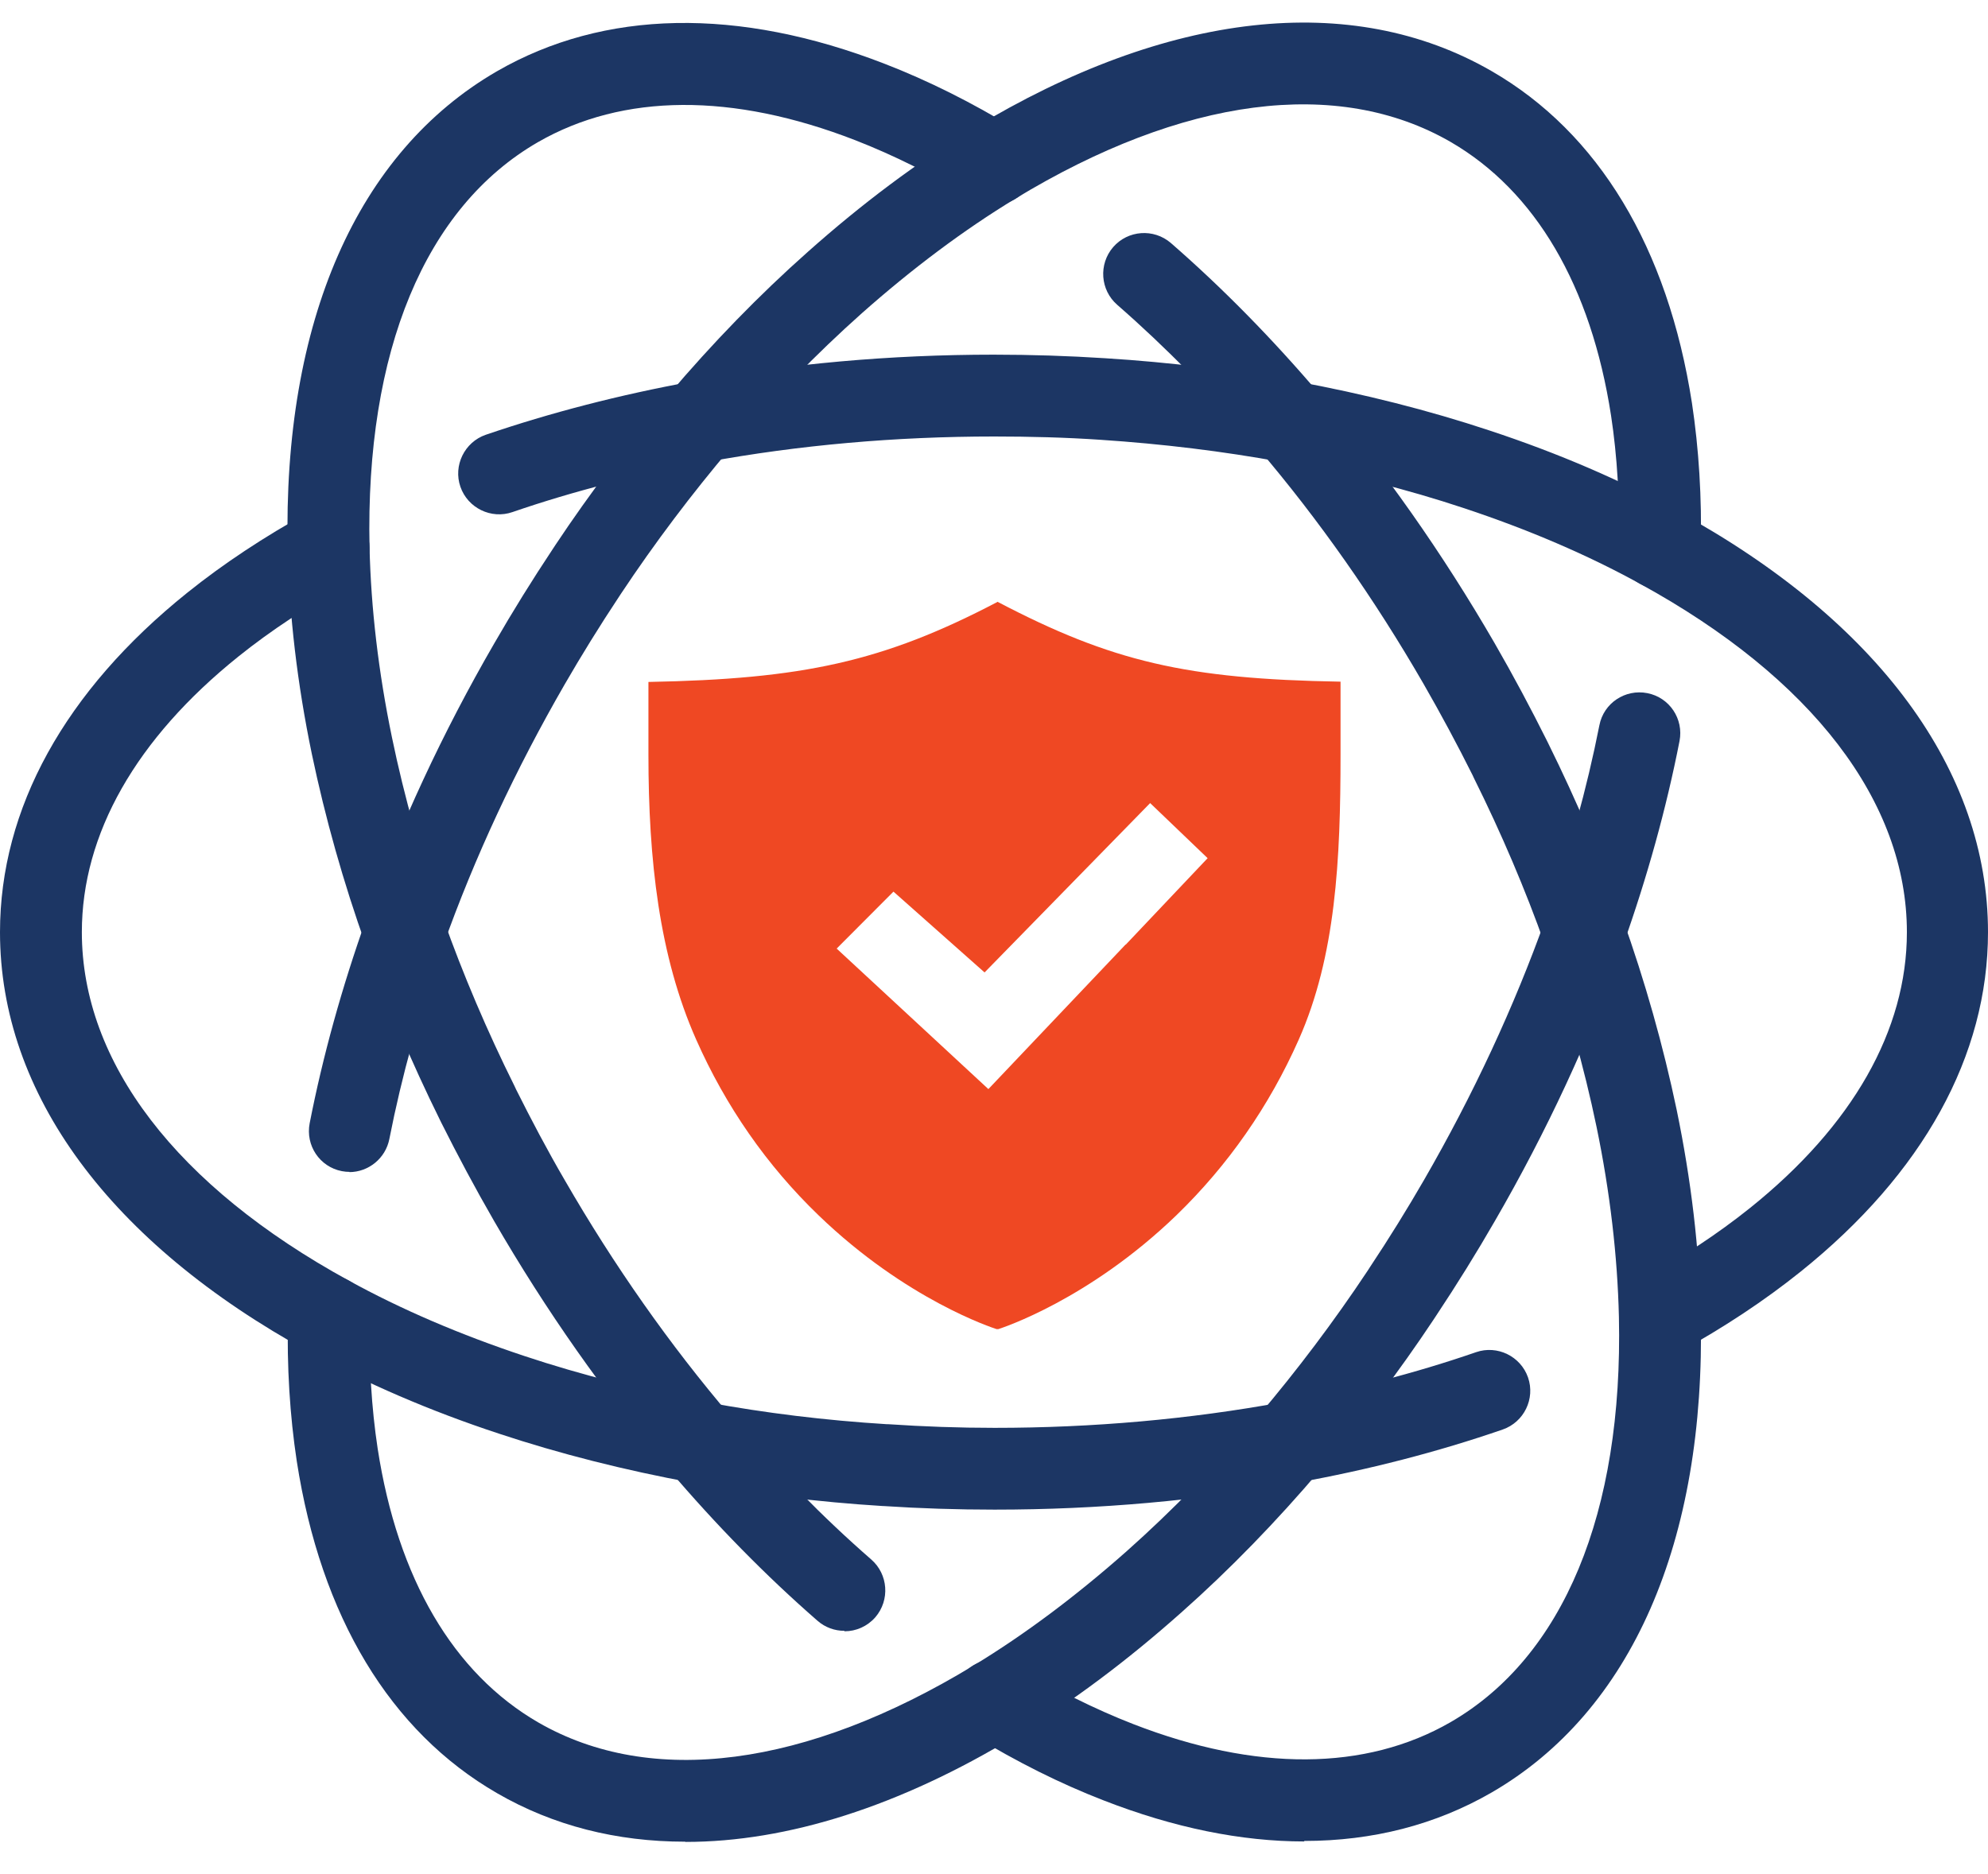 <svg width="35" height="33" viewBox="0 0 35 33" fill="none" xmlns="http://www.w3.org/2000/svg">
<path d="M17.557 10.601C15.545 11.655 14.125 11.957 11.416 12.008V13.289C11.416 15.145 11.605 16.834 12.256 18.304C12.777 19.48 13.499 20.521 14.411 21.399C15.956 22.89 17.481 23.382 17.544 23.403H17.561H17.578C17.641 23.382 19.165 22.89 20.711 21.399C21.618 20.521 22.345 19.48 22.866 18.304C23.517 16.834 23.601 15.145 23.601 13.289V12.003C20.892 11.957 19.573 11.651 17.561 10.596L17.557 10.601ZM19.816 16.632L17.401 19.177L14.73 16.703L15.73 15.7L17.334 17.123L20.249 14.141L21.261 15.111L19.821 16.632H19.816Z" fill="#EF4823"/>
<path d="M6.157 20.635C6.111 20.635 6.065 20.631 6.019 20.622C5.628 20.547 5.376 20.169 5.452 19.778C5.683 18.598 6.019 17.384 6.452 16.17C7.035 14.532 7.791 12.902 8.703 11.327C9.022 10.773 9.371 10.21 9.74 9.655L9.778 9.597C10.396 8.668 11.068 7.782 11.769 6.955C12.546 6.039 13.369 5.191 14.222 4.435C15.171 3.59 16.15 2.855 17.133 2.263C20.556 0.193 23.798 -0.169 26.259 1.251C28.145 2.339 29.363 4.363 29.788 7.098C29.909 7.9 29.964 8.761 29.943 9.664C29.935 10.063 29.607 10.378 29.208 10.37C28.809 10.361 28.494 10.034 28.502 9.634C28.519 8.815 28.473 8.038 28.364 7.32C28.011 5.031 27.032 3.364 25.537 2.498C23.55 1.352 20.829 1.705 17.876 3.498C16.969 4.048 16.061 4.729 15.175 5.514C14.373 6.228 13.596 7.026 12.861 7.891C12.181 8.694 11.53 9.555 10.933 10.454L10.895 10.512C10.555 11.025 10.236 11.541 9.942 12.05C9.077 13.549 8.354 15.099 7.8 16.657C7.388 17.804 7.073 18.946 6.855 20.055C6.788 20.399 6.485 20.639 6.149 20.639L6.157 20.635Z" fill="#1C3664"/>
<path d="M12.059 32.429C10.857 32.429 9.74 32.147 8.753 31.576C6.867 30.488 5.649 28.464 5.225 25.73C5.103 24.927 5.049 24.066 5.07 23.163C5.078 22.773 5.397 22.458 5.788 22.458C5.792 22.458 5.796 22.458 5.805 22.458C6.204 22.466 6.519 22.794 6.51 23.193C6.493 24.012 6.54 24.789 6.649 25.507C7.002 27.796 7.98 29.463 9.476 30.329C11.462 31.475 14.184 31.122 17.137 29.329C18.044 28.779 18.951 28.098 19.837 27.313C20.64 26.599 21.417 25.801 22.152 24.936C22.832 24.134 23.483 23.272 24.079 22.374L24.117 22.315C24.458 21.802 24.777 21.286 25.071 20.777C25.936 19.278 26.658 17.728 27.213 16.17C27.625 15.023 27.939 13.881 28.158 12.772C28.233 12.381 28.611 12.129 29.002 12.205C29.393 12.281 29.645 12.659 29.569 13.049C29.338 14.229 29.002 15.443 28.57 16.657C27.986 18.295 27.23 19.925 26.318 21.5C25.999 22.054 25.65 22.617 25.281 23.172L25.243 23.23C24.626 24.159 23.953 25.045 23.252 25.872C22.475 26.788 21.652 27.636 20.799 28.392C19.85 29.237 18.871 29.972 17.889 30.564C15.843 31.807 13.861 32.433 12.071 32.433L12.059 32.429Z" fill="#1C3664"/>
<path d="M17.506 26.582C16.855 26.582 16.2 26.561 15.557 26.519H15.545C14.398 26.448 13.268 26.309 12.189 26.108C11 25.889 9.854 25.599 8.778 25.242C7.569 24.843 6.447 24.36 5.443 23.806C1.932 21.882 0 19.257 0 16.414C0 14.238 1.142 12.167 3.297 10.437C3.936 9.924 4.654 9.45 5.439 9.017C5.788 8.828 6.225 8.954 6.418 9.303C6.607 9.651 6.481 10.088 6.132 10.281C5.422 10.672 4.771 11.1 4.2 11.558C2.394 13.007 1.441 14.687 1.441 16.414C1.441 18.707 3.108 20.887 6.136 22.546C7.065 23.058 8.106 23.503 9.232 23.877C10.24 24.213 11.324 24.486 12.449 24.692C13.47 24.881 14.533 25.011 15.616 25.078H15.641C16.259 25.12 16.885 25.142 17.511 25.142C19.245 25.142 20.946 24.99 22.572 24.692C23.765 24.478 24.915 24.18 25.986 23.81C26.36 23.68 26.772 23.881 26.902 24.255C27.032 24.629 26.831 25.041 26.457 25.171C25.314 25.566 24.092 25.881 22.832 26.108C21.123 26.423 19.333 26.582 17.515 26.582H17.506Z" fill="#1C3664"/>
<path d="M29.225 23.898C28.968 23.898 28.725 23.764 28.595 23.524C28.406 23.176 28.532 22.739 28.88 22.546C29.59 22.155 30.241 21.727 30.812 21.269C32.618 19.82 33.572 18.14 33.572 16.414C33.572 14.12 31.904 11.94 28.876 10.281C27.948 9.769 26.906 9.324 25.781 8.95C24.773 8.614 23.689 8.341 22.563 8.135C21.534 7.946 20.463 7.816 19.375 7.744C18.758 7.702 18.128 7.686 17.502 7.686C15.767 7.686 14.066 7.837 12.441 8.135C11.248 8.353 10.097 8.647 9.022 9.017C8.648 9.147 8.236 8.946 8.106 8.572C7.976 8.198 8.178 7.786 8.551 7.656C9.694 7.266 10.912 6.951 12.176 6.72C13.886 6.405 15.675 6.245 17.494 6.245C18.149 6.245 18.812 6.266 19.459 6.308C20.602 6.379 21.732 6.518 22.815 6.715C24.004 6.934 25.151 7.224 26.226 7.581C27.435 7.98 28.557 8.463 29.561 9.017C33.068 10.941 35 13.57 35 16.414C35 18.589 33.858 20.66 31.703 22.39C31.064 22.903 30.346 23.377 29.561 23.81C29.451 23.869 29.334 23.898 29.216 23.898H29.225Z" fill="#1C3664"/>
<path d="M22.962 32.425C21.854 32.425 20.669 32.185 19.43 31.702C18.67 31.408 17.897 31.022 17.133 30.555C16.792 30.35 16.683 29.909 16.889 29.569C17.095 29.228 17.536 29.119 17.876 29.325C18.573 29.745 19.27 30.093 19.951 30.358C22.114 31.198 24.042 31.186 25.537 30.325C27.524 29.178 28.578 26.641 28.502 23.188C28.477 22.122 28.347 20.996 28.108 19.841C27.889 18.787 27.587 17.711 27.204 16.649C26.856 15.666 26.432 14.671 25.949 13.7L25.924 13.646C25.659 13.116 25.369 12.575 25.062 12.041C24.197 10.542 23.214 9.143 22.143 7.887C21.354 6.959 20.522 6.111 19.669 5.367C19.371 5.107 19.338 4.653 19.598 4.351C19.858 4.052 20.312 4.019 20.614 4.279C21.522 5.069 22.404 5.968 23.24 6.951C24.365 8.274 25.398 9.744 26.31 11.319C26.642 11.894 26.953 12.478 27.238 13.049L27.263 13.1C27.763 14.112 28.2 15.141 28.561 16.157C28.964 17.283 29.284 18.421 29.519 19.543C29.775 20.782 29.918 21.996 29.943 23.151C30.031 27.153 28.721 30.14 26.259 31.564C25.277 32.131 24.168 32.416 22.962 32.416V32.425Z" fill="#1C3664"/>
<path d="M14.864 28.716C14.696 28.716 14.528 28.657 14.394 28.54C13.487 27.75 12.605 26.851 11.769 25.868C10.643 24.545 9.61 23.075 8.699 21.5C8.367 20.925 8.056 20.341 7.77 19.77L7.745 19.719C7.245 18.707 6.809 17.678 6.447 16.661C6.044 15.536 5.725 14.398 5.49 13.276C5.233 12.037 5.091 10.823 5.065 9.668C4.977 5.665 6.288 2.679 8.749 1.255C10.635 0.167 12.995 0.121 15.579 1.125C16.339 1.419 17.111 1.805 17.876 2.272C18.216 2.477 18.325 2.918 18.12 3.259C17.914 3.599 17.473 3.708 17.133 3.502C16.435 3.082 15.738 2.734 15.058 2.469C12.895 1.629 10.967 1.642 9.471 2.503C7.485 3.649 6.431 6.186 6.506 9.639C6.531 10.706 6.662 11.831 6.901 12.986C7.119 14.04 7.422 15.116 7.804 16.178C8.153 17.161 8.577 18.157 9.06 19.127L9.085 19.181C9.35 19.711 9.635 20.253 9.946 20.786C10.811 22.285 11.794 23.684 12.865 24.94C13.655 25.868 14.486 26.717 15.339 27.46C15.637 27.72 15.671 28.174 15.411 28.477C15.268 28.64 15.07 28.724 14.869 28.724L14.864 28.716Z" fill="#1C3664"/>
</svg>
